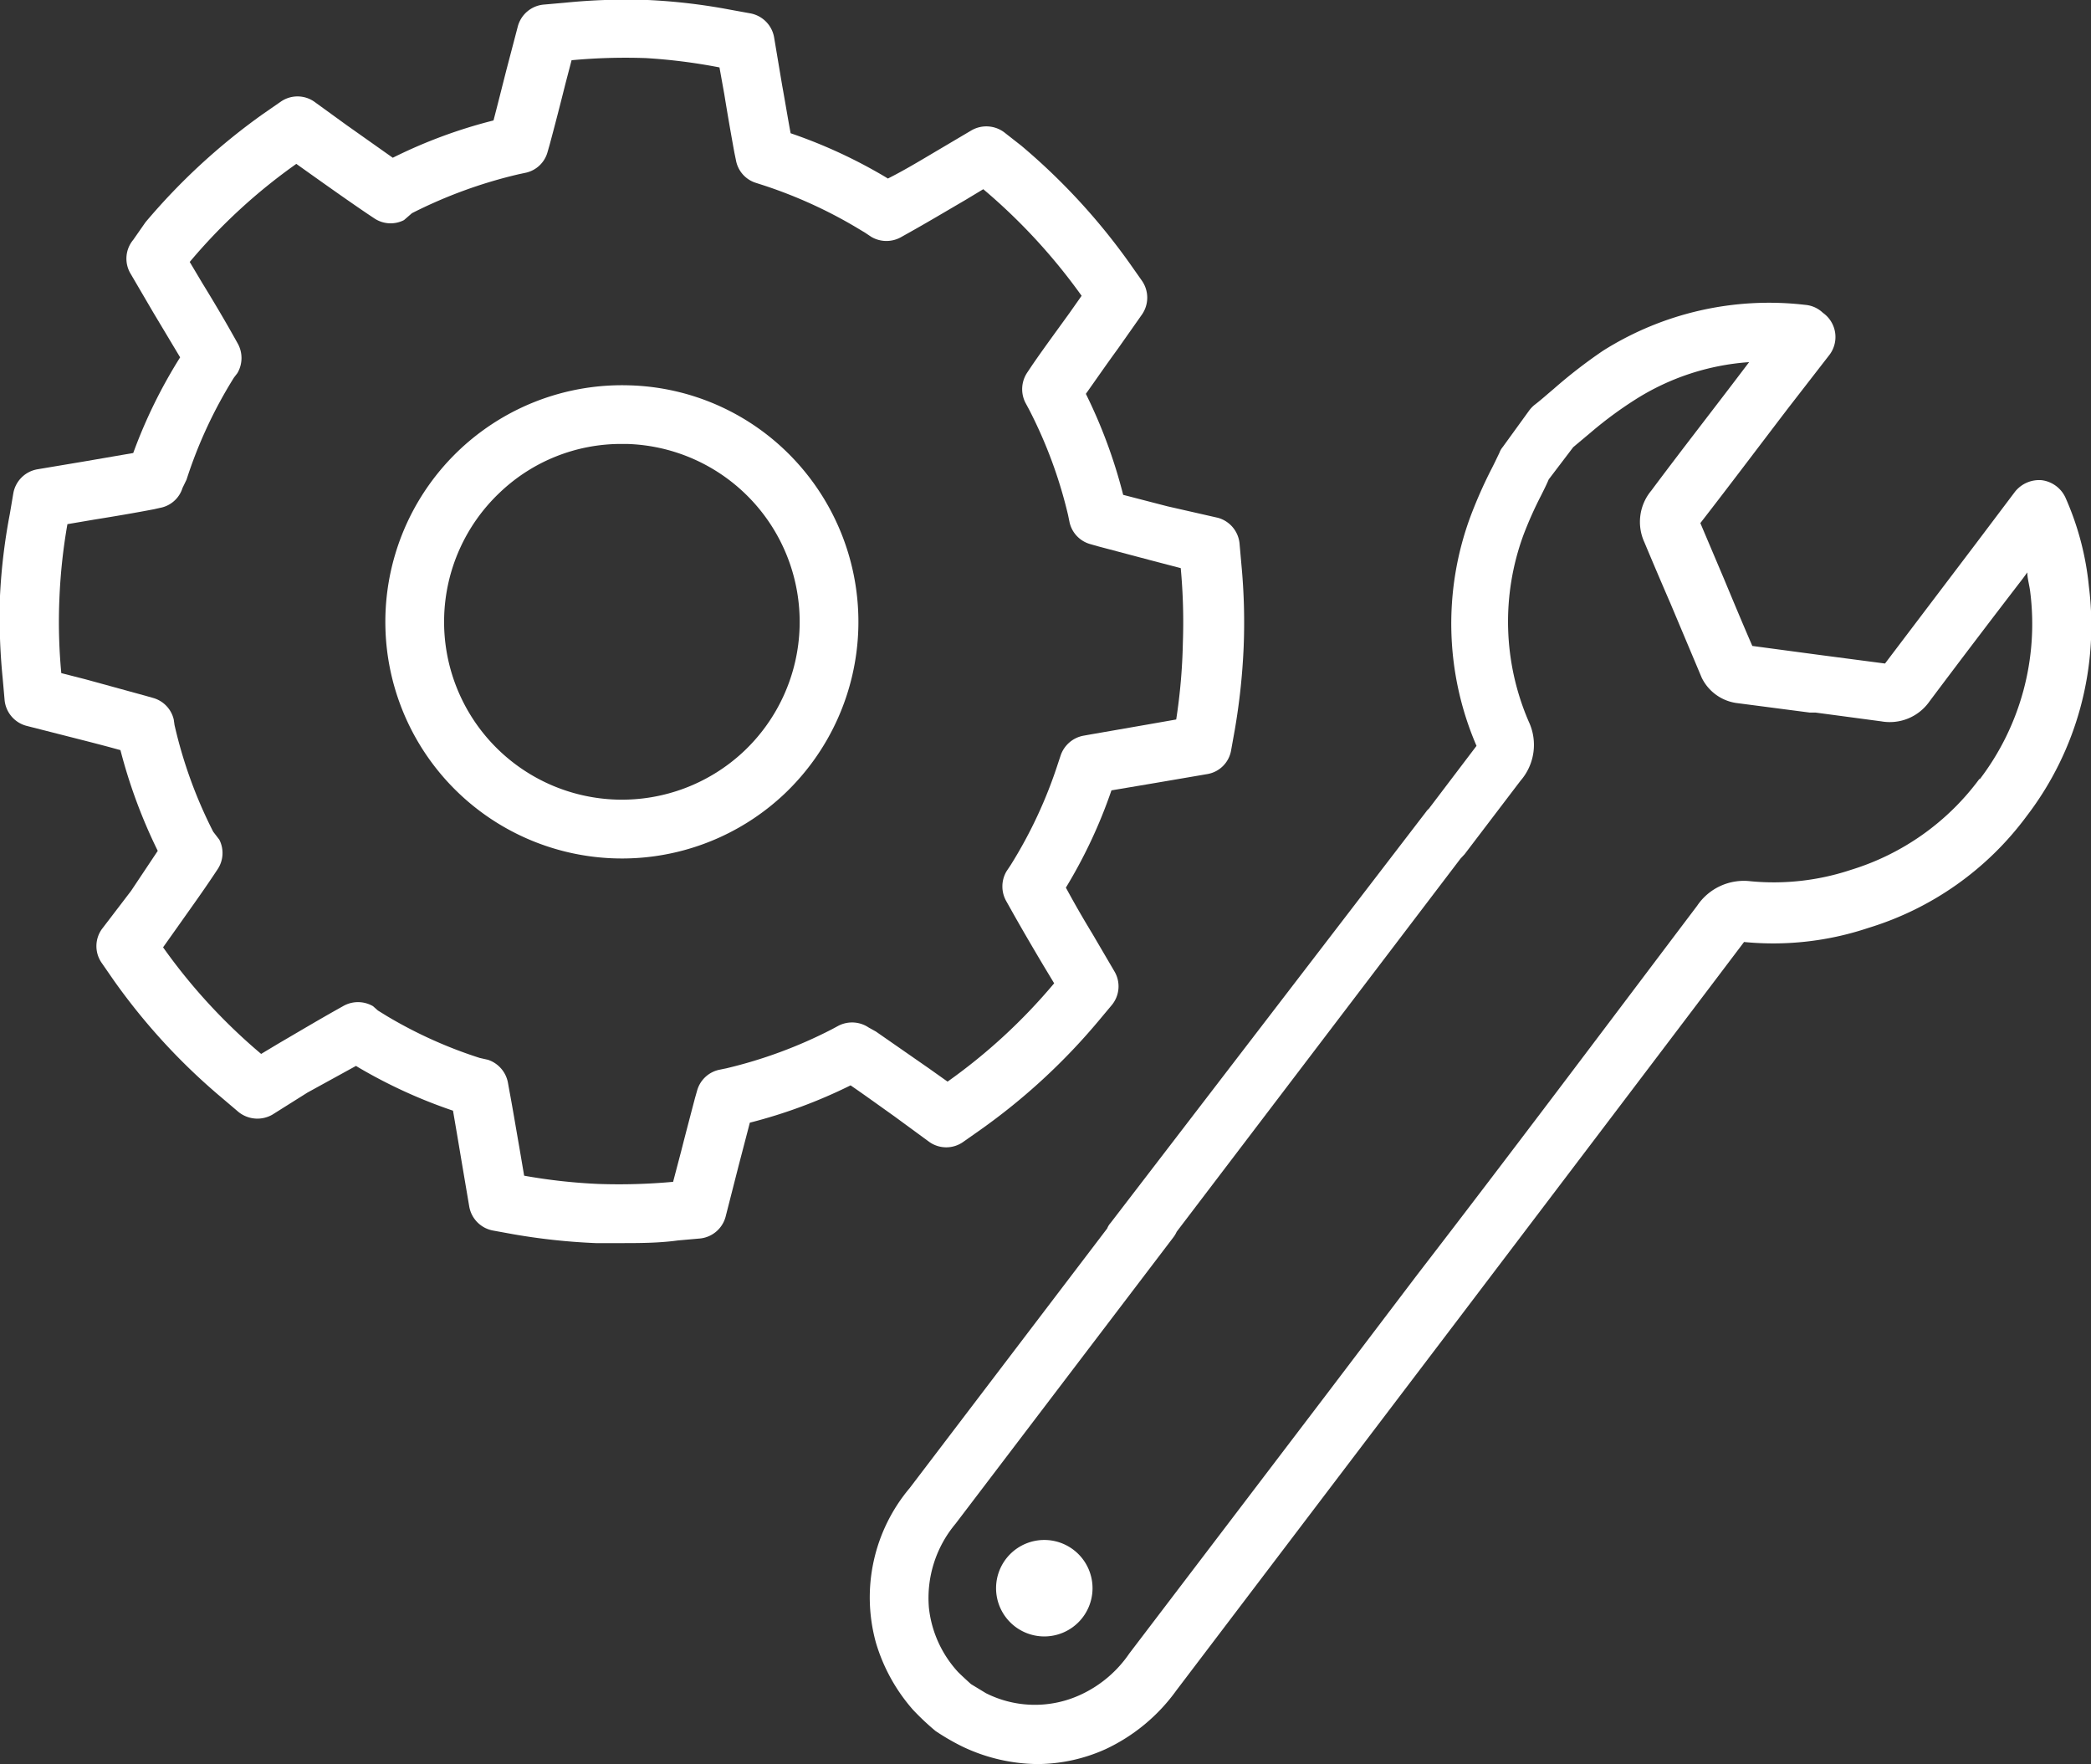 <svg xmlns="http://www.w3.org/2000/svg" viewBox="0 0 78.47 66.2"><rect x="0" y="0" width="78.47" height="66.2" fill="#333333" stroke="none"/><defs><style>.cls-1{fill:#fff;}</style></defs><g id="レイヤー_2" data-name="レイヤー 2"><g id="レイヤー_1-2" data-name="レイヤー 1"><path class="cls-1" d="M34.87,42.85a1.1,1.1,0,0,0,1.28,0l.64-.45a23.44,23.44,0,0,0,4.42-4.07l.51-.61a1.1,1.1,0,0,0,.1-1.27L41,35.05q-.53-.87-1-1.74a18.69,18.69,0,0,0,1.71-3.65l1.66-.28,1.93-.33a1.09,1.09,0,0,0,.9-.89l.14-.78a24.34,24.34,0,0,0,.33-3.07,22.91,22.91,0,0,0-.08-3.09l-.07-.79a1.11,1.11,0,0,0-.82-1L43.81,19l-1.66-.43a19.18,19.18,0,0,0-1.4-3.79c.39-.55.79-1.13,1.2-1.69l.9-1.28a1.11,1.11,0,0,0,0-1.28l-.45-.64a23.73,23.73,0,0,0-4.07-4.42L37.73,5a1.12,1.12,0,0,0-1.27-.11l-1.37.81c-.59.35-1.19.71-1.77,1l-.08-.05A18.93,18.93,0,0,0,29.67,5c-.11-.59-.21-1.21-.32-1.81l-.3-1.79a1.11,1.11,0,0,0-.9-.9L27.38.36A22,22,0,0,0,24.31,0,23,23,0,0,0,21.22.1l-.79.07a1.11,1.11,0,0,0-1,.83L19,2.64c-.16.63-.32,1.27-.48,1.88a18.64,18.64,0,0,0-3.78,1.4L13,4.69,11.8,3.82a1.1,1.1,0,0,0-1.27,0l-.65.45A23.75,23.75,0,0,0,5.46,8.34L5,9a1.1,1.1,0,0,0-.1,1.27l.86,1.47c.33.55.67,1.12,1,1.67A18.93,18.93,0,0,0,5,17l-1.86.32-1.73.29a1.11,1.11,0,0,0-.91.9l-.13.77A22,22,0,0,0,0,22.36,23.07,23.07,0,0,0,.1,25.45l.07.79a1.11,1.11,0,0,0,.83,1l1.65.42c.63.16,1.26.32,1.87.49a19.74,19.74,0,0,0,1.4,3.78l-1,1.5L3.82,34.87a1.1,1.1,0,0,0,0,1.27l.45.65a23.39,23.39,0,0,0,4.07,4.42l.6.51a1.13,1.13,0,0,0,1.28.11L11.54,41,13.36,40l.08.05A19,19,0,0,0,17,41.68q.15.87.3,1.77l.31,1.83a1.11,1.11,0,0,0,.9.9l.77.14a23.72,23.72,0,0,0,3.08.33c.3,0,.6,0,.91,0,.71,0,1.44,0,2.17-.1l.79-.07a1.11,1.11,0,0,0,1-.82l.49-1.92.42-1.61a19.09,19.09,0,0,0,3.78-1.4c.54.37,1.09.77,1.64,1.16ZM32.6,38.56a1.12,1.12,0,0,0-1.13-.07l-.26.14a17.36,17.36,0,0,1-3.95,1.46l-.29.06a1.1,1.1,0,0,0-.81.78l-.08.28c-.17.65-.35,1.33-.52,2l-.3,1.14h0a22.24,22.24,0,0,1-2.8.08,21.07,21.07,0,0,1-2.79-.31h0l-.18-1.06c-.13-.74-.25-1.47-.38-2.16l-.05-.28a1.12,1.12,0,0,0-.75-.85L18,39.7a16.78,16.78,0,0,1-3.48-1.57l-.34-.21L14,37.76a1.12,1.12,0,0,0-1.13,0l-.25.14c-.71.4-1.45.84-2.17,1.26l-.65.39h0a21.49,21.49,0,0,1-3.68-4h0l.61-.86c.43-.61.87-1.22,1.27-1.82l.16-.24a1.1,1.1,0,0,0,.07-1.12L8,31.21a17.24,17.24,0,0,1-1.45-4L6.52,27a1.1,1.1,0,0,0-.78-.81l-.28-.08L3.2,25.49l-.9-.23h0a20.56,20.56,0,0,1-.07-2.81,21.05,21.05,0,0,1,.3-2.78l1-.17c.75-.12,1.52-.25,2.25-.39L6,19.06a1.09,1.09,0,0,0,.85-.75L7,18a17.09,17.09,0,0,1,1.78-3.83L8.91,14a1.12,1.12,0,0,0,0-1.13l-.14-.25c-.37-.66-.78-1.35-1.18-2l-.47-.79h0a21.18,21.18,0,0,1,4-3.68h0l.59.42c.69.49,1.41,1,2.09,1.46l.24.16a1.1,1.1,0,0,0,1.12.07L15.46,8a17.74,17.74,0,0,1,4-1.46l.28-.06a1.09,1.09,0,0,0,.81-.78l.08-.28c.2-.74.4-1.52.59-2.28l.23-.88h0a21.93,21.93,0,0,1,2.79-.08A21.07,21.07,0,0,1,27,2.53l.18,1c.12.74.25,1.49.38,2.2l.06.29a1.09,1.09,0,0,0,.74.84l.28.09a17.44,17.44,0,0,1,3.47,1.57l.35.21.24.16a1.12,1.12,0,0,0,1.13,0l.25-.14c.7-.39,1.42-.82,2.14-1.24l.68-.41h0a21.89,21.89,0,0,1,3.69,4h0l-.45.64c-.49.68-1,1.37-1.43,2l-.16.24a1.12,1.12,0,0,0-.07,1.13l.14.26a17.24,17.24,0,0,1,1.46,3.95l.06.29a1.1,1.1,0,0,0,.78.81l.28.08,2,.53,1.11.29h0a21.93,21.93,0,0,1,.08,2.8A21.68,21.68,0,0,1,44.14,27L43,27.2l-2.07.36-.28.05a1.12,1.12,0,0,0-.85.75l-.09.27a17.09,17.09,0,0,1-1.78,3.83l-.16.24a1.12,1.12,0,0,0,0,1.13l.14.25c.38.68.8,1.4,1.24,2.14l.41.68h0a21.26,21.26,0,0,1-4,3.69h0l-.69-.49-2-1.39Z"/><path class="cls-1" d="M23.6,14.46A8.88,8.88,0,1,0,29.43,29.8h0a8.9,8.9,0,0,0,.37-12.56A8.81,8.81,0,0,0,23.6,14.46Zm4.32,13.73a6.67,6.67,0,1,1-9.16-9.71,6.59,6.59,0,0,1,4.57-1.82h.2a6.68,6.68,0,0,1,4.39,11.53Z"/><path class="cls-1" d="M39.19,57.79A1.81,1.81,0,1,0,41,59.6,1.81,1.81,0,0,0,39.19,57.79Z"/><path class="cls-1" d="M78.39,22a10.77,10.77,0,0,0-.88-3.33,1.14,1.14,0,0,0-.89-.65,1.16,1.16,0,0,0-1,.43L74.15,20.4l-3.41,4.5-2.44-.32-2.54-.34c-.36-.83-.71-1.67-1.06-2.51l-.89-2.1c1.11-1.43,2.2-2.88,3.3-4.32l1.55-2a1.11,1.11,0,0,0-.25-1.57,1.09,1.09,0,0,0-.67-.3,11.68,11.68,0,0,0-7.58,1.72,18.8,18.8,0,0,0-1.86,1.44c-.24.2-.47.41-.72.6a1.21,1.21,0,0,0-.19.2l-1,1.38a.72.72,0,0,0-.12.21c-.11.23-.22.46-.34.69a17.65,17.65,0,0,0-.75,1.71,11.58,11.58,0,0,0,.23,8.6l0,0-1.79,2.36a.52.52,0,0,0-.1.11L41.68,45.89a.67.67,0,0,0-.13.21l-7.41,9.74a6.37,6.37,0,0,0-1.27,5.8,6.68,6.68,0,0,0,1.39,2.52,9.47,9.47,0,0,0,.85.8,8.75,8.75,0,0,0,1,.58,6.68,6.68,0,0,0,2.83.66,6.28,6.28,0,0,0,2.55-.56h0a6.84,6.84,0,0,0,2.66-2.21l7.06-9.3,3.63-4.78c3.48-4.59,7.08-9.33,10.61-14l0,0h0a11.25,11.25,0,0,0,4.67-.53,11.58,11.58,0,0,0,5.94-4.2A11.76,11.76,0,0,0,78.39,22Zm-4.1,7.22a9.42,9.42,0,0,1-4.82,3.42,9.18,9.18,0,0,1-3.78.43,2.11,2.11,0,0,0-2,.92c-3.49,4.62-7,9.3-10.5,13.84l-3.36,4.43q-3.72,4.89-7.45,9.79a4.48,4.48,0,0,1-1.79,1.53A4.08,4.08,0,0,1,37,63.54l-.56-.34c-.08-.07-.45-.41-.51-.48a4.23,4.23,0,0,1-1.07-2.38,4.34,4.34,0,0,1,1-3.16l8.16-10.73a1.09,1.09,0,0,0,.14-.23l10.65-14,.15-.16,2.1-2.76a2.05,2.05,0,0,0,.31-2.22,9.44,9.44,0,0,1-.2-7,14.39,14.39,0,0,1,.66-1.48c.11-.22.22-.44.29-.61l.92-1.21.68-.57A14.69,14.69,0,0,1,61.36,15a9.14,9.14,0,0,1,4.28-1.41l-.19.25c-1.15,1.52-2.31,3-3.48,4.57a1.83,1.83,0,0,0-.26,1.94c.28.67.57,1.35.85,2l.13.3,1.17,2.78a1.72,1.72,0,0,0,1.29.95l2.76.36.22,0,2.47.33a1.82,1.82,0,0,0,1.81-.75q1.74-2.32,3.51-4.62l.16-.22c0,.23.08.48.11.74A9.61,9.61,0,0,1,74.29,29.25Z"/></g></g></svg>